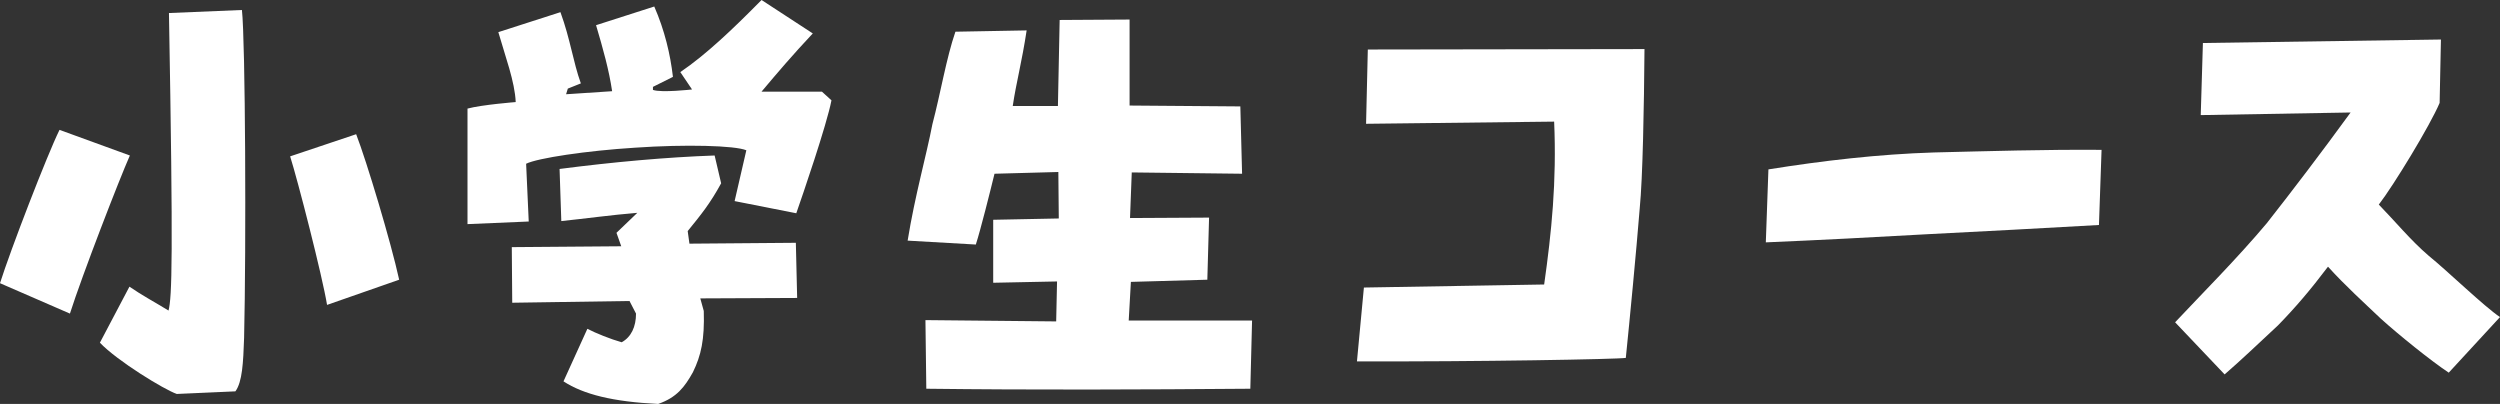 <?xml version="1.0" encoding="UTF-8"?><svg id="_レイヤー_2" xmlns="http://www.w3.org/2000/svg" viewBox="0 0 345.35 55.8"><rect x="0" y="0" width="345.35" height="55.8" fill="#333333" stroke="none"/><defs><style>.cls-1{fill:#fff;}</style></defs><g id="_レイヤー_2-2"><path class="cls-1" d="m0,39.12c1.44-4.56,6.48-17.64,8.22-21.18l9.72,3.54c-1.44,3.24-6.6,16.56-8.28,21.84L0,39.12Zm13.8,8.22l4.08-7.74c1.74,1.2,3.54,2.16,5.4,3.3.48-1.86.66-7.14.06-41.1l10.08-.42c.48,4.32.6,32.64.3,45.3-.12,3.42-.24,6.06-1.2,7.38l-8.1.36c-1.74-.6-8.22-4.56-10.62-7.08Zm31.38-5.22c-.66-4.02-4.02-17.1-5.1-20.52l9.12-3.06c1.44,3.72,4.8,14.88,5.94,20.1l-9.96,3.48Z"/><path class="cls-1" d="m64.58,30.96v-15.96c2.04-.54,6.66-.9,6.66-.9-.12-2.82-1.44-6.3-2.4-9.66l8.58-2.76c1.38,3.78,1.74,6.84,2.82,9.84l-1.8.72-.24.78,6.36-.42c-.42-2.88-1.26-5.88-2.22-9.12l8.04-2.58c1.44,3.3,2.22,6.6,2.58,9.72l-2.76,1.38v.42c1.14.42,5.4-.06,5.4-.06l-1.62-2.4c3.54-2.4,7.26-5.94,11.22-9.96l7.08,4.62c-2.76,2.94-4.86,5.4-7.08,8.04h8.34l1.32,1.2c-.66,3.42-4.02,13.2-4.86,15.6l-8.52-1.68,1.62-7.02c-1.56-.66-8.4-.84-15.36-.36-6.72.42-13.5,1.44-15.06,2.22l.36,7.98-8.46.36Zm13.26,21.72l3.3-7.26c1.14.6,3.24,1.44,4.74,1.86,1.32-.72,1.98-2.16,1.98-3.96l-.9-1.74-16.2.24-.06-7.68,15.12-.12-.66-1.86,2.88-2.76c-3.66.3-7.02.78-10.5,1.14l-.24-7.2c7.44-.96,14.7-1.62,21.42-1.86l.9,3.84c-1.5,2.76-2.76,4.32-4.62,6.6l.24,1.74,14.7-.12.18,7.62-13.38.06.48,1.74c.12,3.96-.36,6.12-1.5,8.46-1.14,2.04-2.22,3.48-4.8,4.38-6.24-.3-10.32-1.32-13.08-3.12Z"/><path class="cls-1" d="m127.96,53.7l-.12-9.48,18.06.18.12-5.52-8.82.18v-8.7l9.06-.18-.06-6.42-8.82.24c-.6,2.46-1.92,7.74-2.58,9.78l-9.42-.54c1.02-6.3,2.58-11.7,3.42-16.08,1.14-4.32,1.92-9.12,3.18-12.78l9.84-.18c-.66,4.38-1.44,7.2-1.92,10.44h6.24l.24-11.88,9.66-.06v11.88l15.3.12.24,9.3-15.24-.18-.24,6.3,10.92-.06-.24,8.58-10.56.3-.3,5.34h17.04l-.24,9.42c-15.06.12-30.06.18-44.76,0Z"/><path class="cls-1" d="m188.41,39.72l24.9-.42c1.02-7.2,1.74-14.22,1.38-22.5l-25.98.3.24-10.26,38.22-.06c-.06,7.86-.24,17.82-.66,22.02-.48,6-1.38,15.36-1.92,20.64-1.02.18-20.58.54-37.14.48l.96-10.2Z"/><path class="cls-1" d="m244.29,23.4c7.5-1.2,15.18-2.1,22.86-2.34,7.62-.18,15.24-.42,23.16-.36l-.36,10.38c-7.56.42-16.08.9-23.46,1.26-7.32.42-15.48.84-22.56,1.14l.36-10.08Z"/><path class="cls-1" d="m300.47,44.52c3.66-3.9,8.58-8.82,12.66-13.68,3.54-4.5,7.56-9.78,11.58-15.3l-20.7.36.3-9.96,32.88-.48-.18,8.76c-1.32,3.12-6.36,11.4-8.4,14.04,2.22,2.28,4.44,4.98,6.9,7.08,2.46,1.98,7.74,7.08,9.84,8.46l-7.08,7.68c-2.52-1.68-6.9-5.22-9.36-7.44-2.4-2.28-4.92-4.56-7.32-7.2-2.4,3.18-4.5,5.64-6.9,8.1-2.64,2.46-5.16,4.86-7.38,6.78l-6.84-7.2Z"/></g></svg>